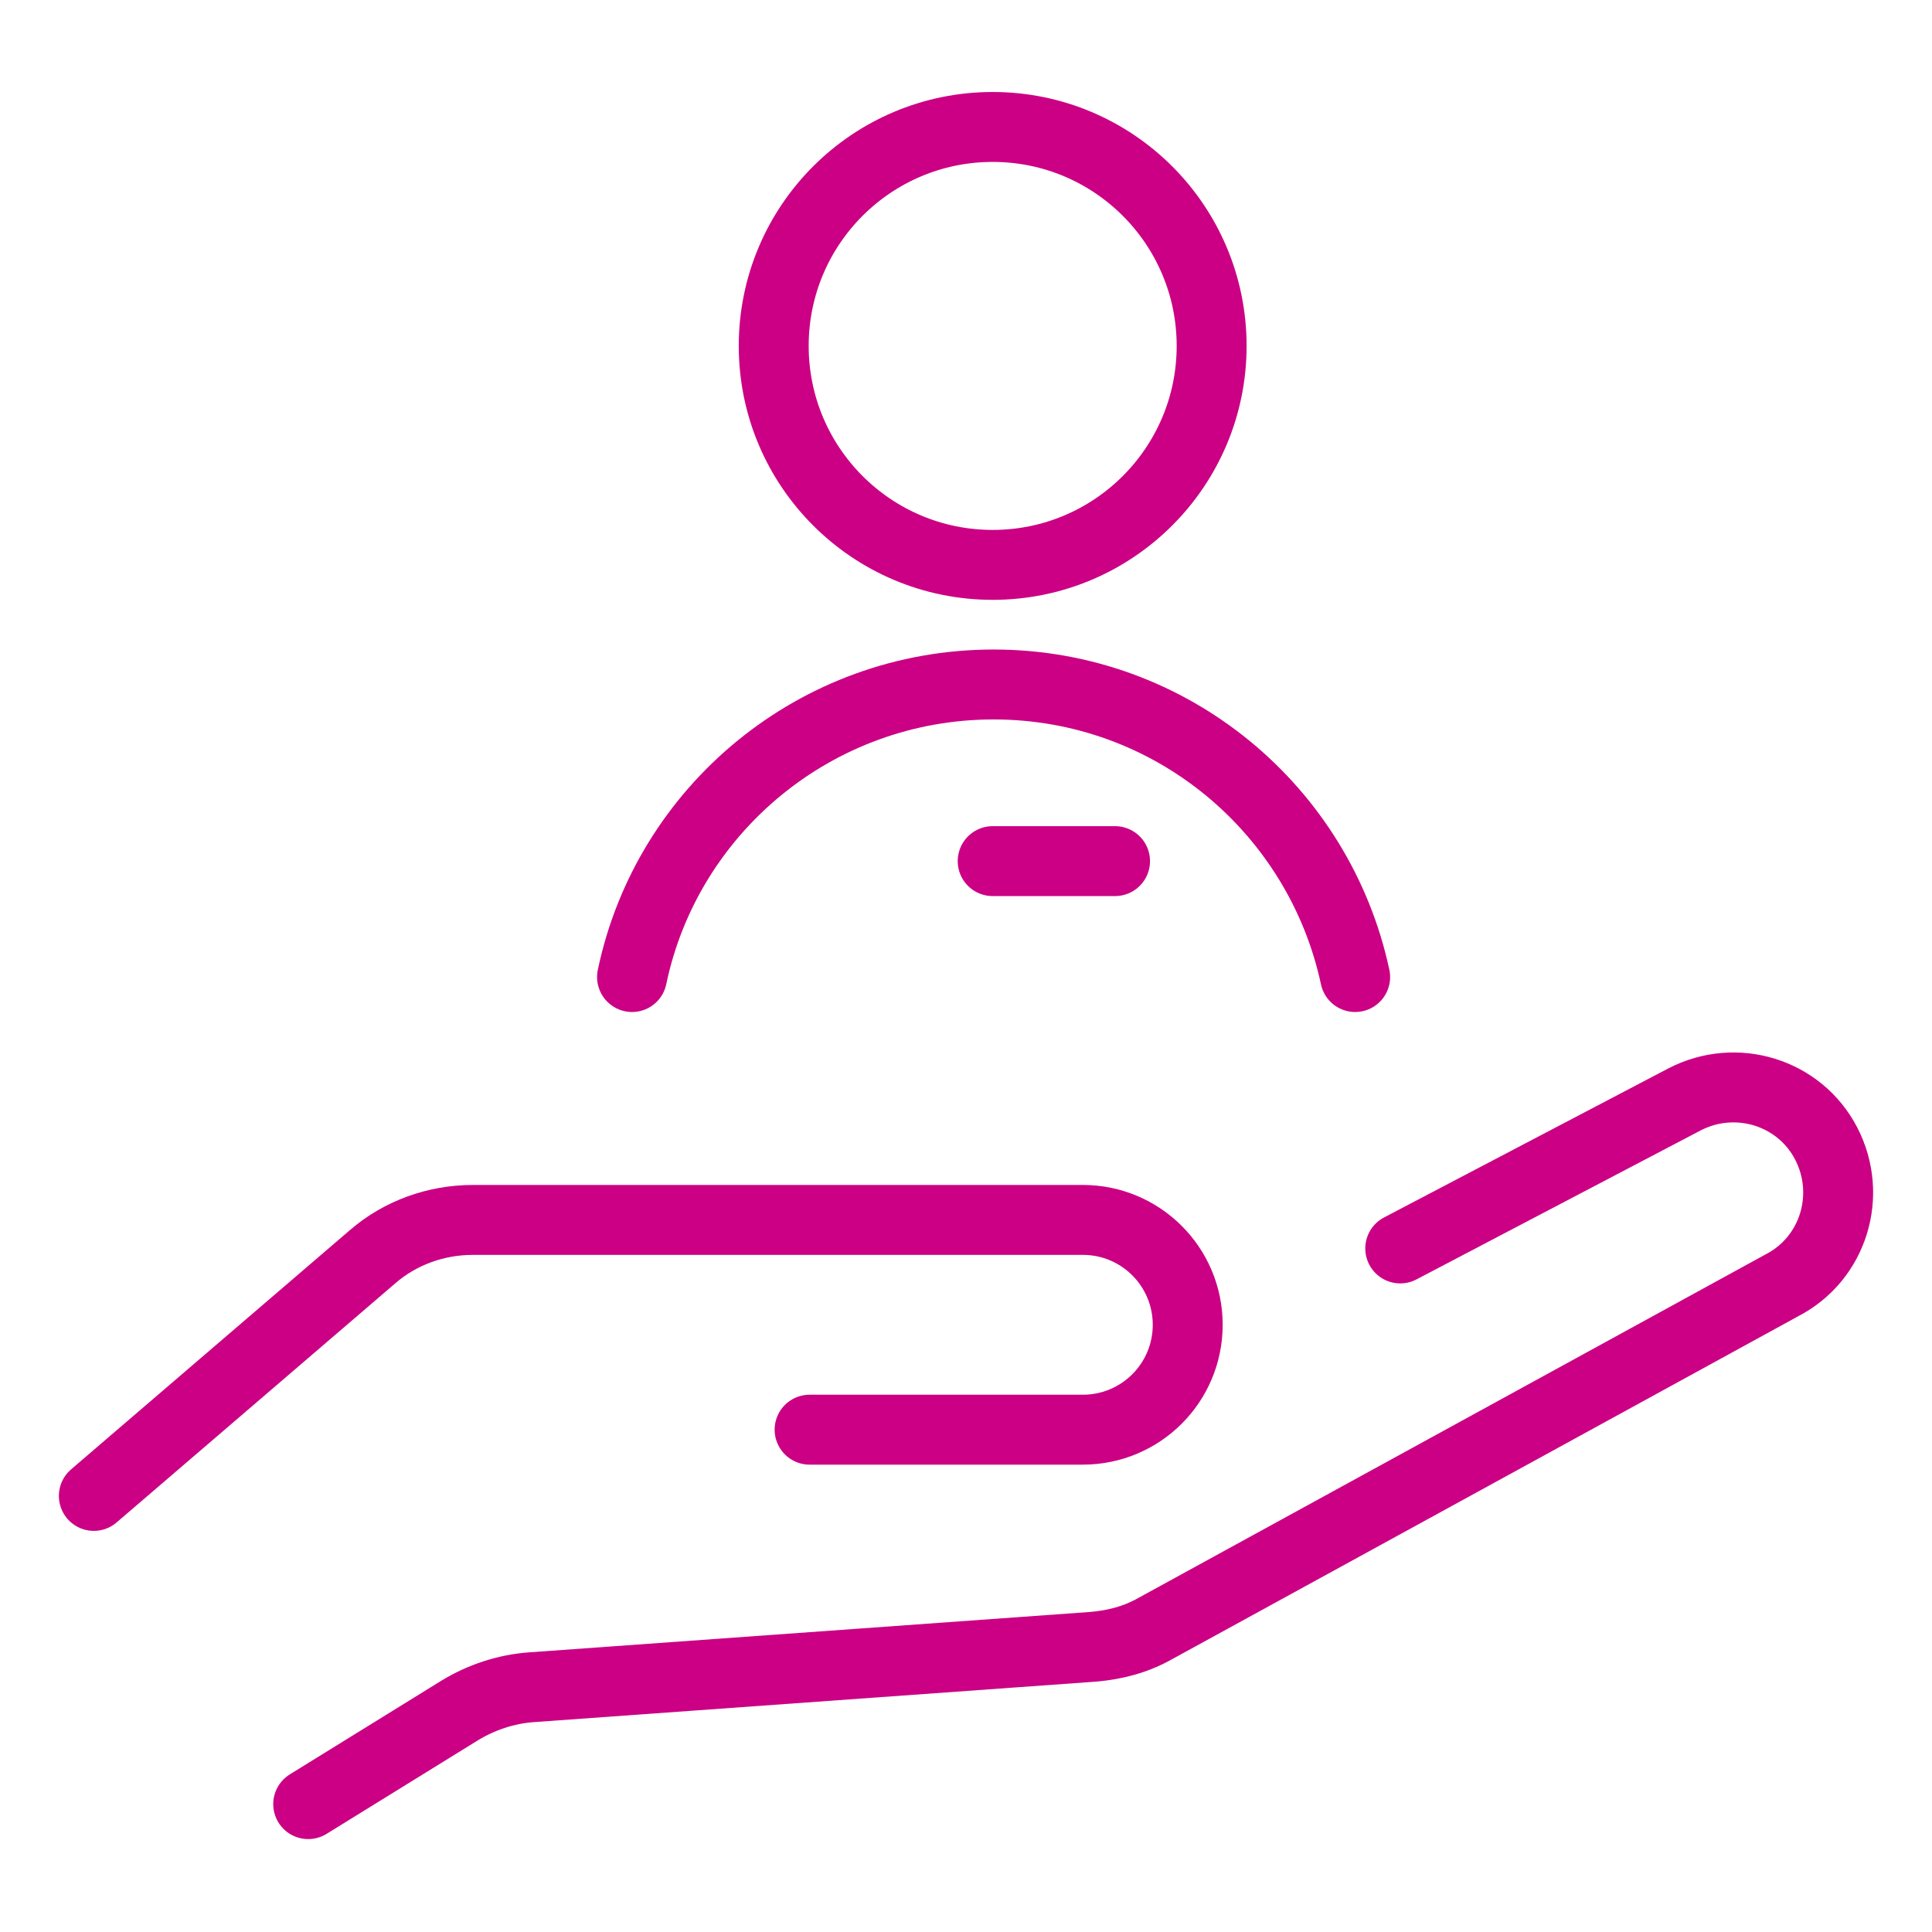 <?xml version="1.0" encoding="UTF-8"?><svg id="Lager_1" xmlns="http://www.w3.org/2000/svg" viewBox="0 0 21 21"><defs><style>.cls-1{fill:none;stroke:#cb0084;stroke-linecap:round;stroke-linejoin:round;stroke-width:.76px;}</style></defs><path class="cls-1" d="M8.8,15.54h2.97c.63,0,1.14-.51,1.14-1.14h0c0-.63-.51-1.14-1.14-1.14h-6.63c-.4,0-.79.14-1.09.4l-3.03,2.6"/><path class="cls-1" d="M15.22,13.57l3.09-1.62c.56-.29,1.25-.08,1.54.48h0c.29.56.08,1.25-.48,1.54l-6.81,3.73c-.21.12-.44.18-.68.2l-6.11.44c-.27.02-.54.11-.77.25l-1.65,1.02"/><circle class="cls-1" cx="10.79" cy="3.76" r="2.38"/><path class="cls-1" d="M14.73,10.62c-.39-1.82-2-3.18-3.93-3.18s-3.55,1.36-3.93,3.18"/><line class="cls-1" x1="10.79" y1="9.36" x2="12.12" y2="9.36"/></svg>
